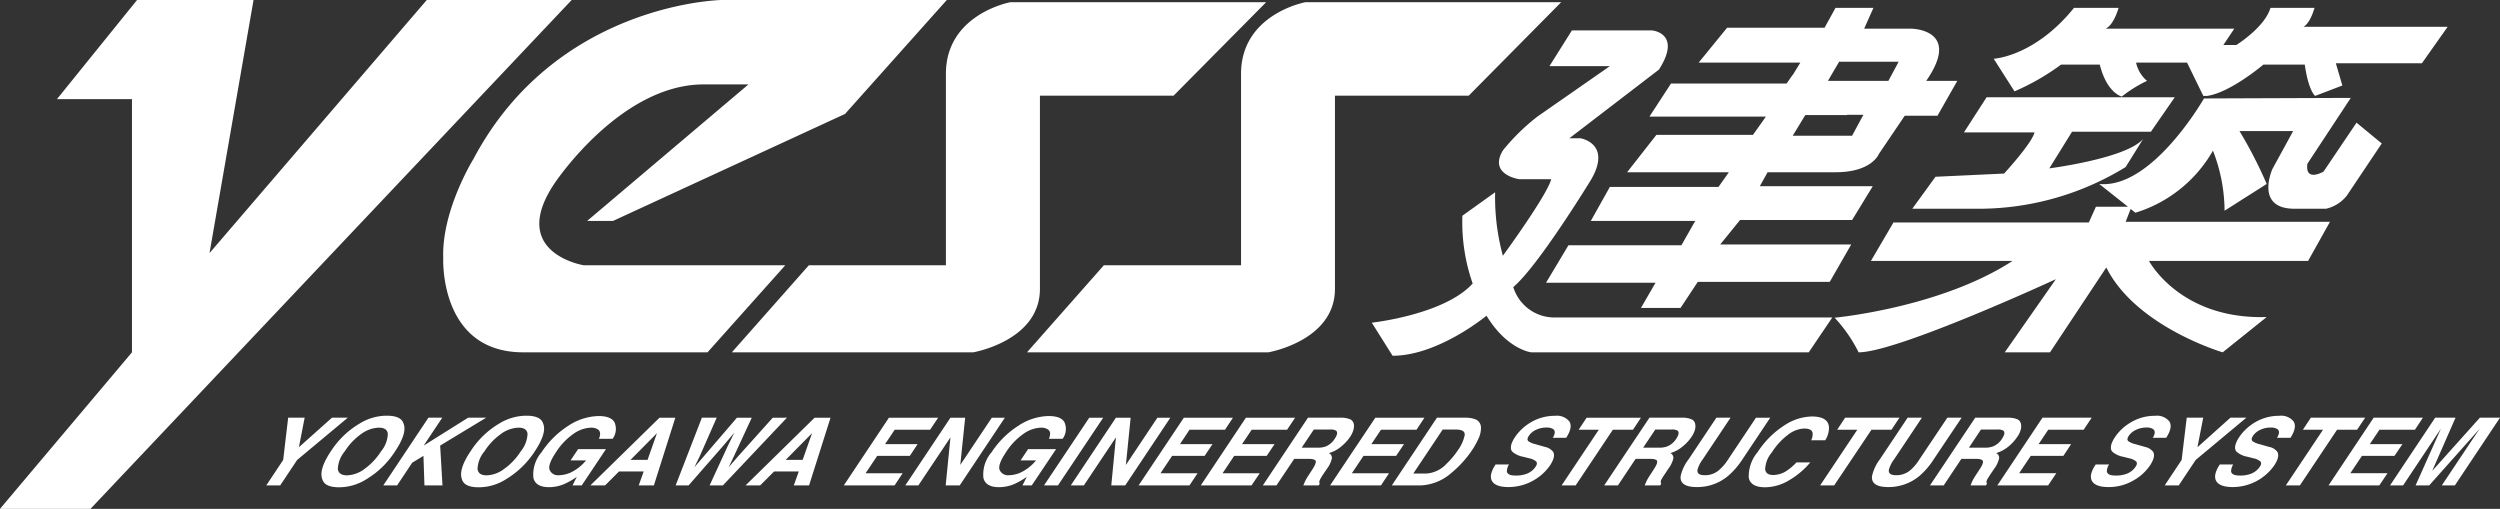 <svg xmlns="http://www.w3.org/2000/svg" width="226" height="46" viewBox="0 0 226 46"><rect x="0" y="0" width="226" height="46" fill="#333333" stroke="none"/><g transform="translate(-193 -373)"><path d="M231.58,373l-19.64,22.88L215.92,373H205.39l-7.24,8.96h6.78v22.89L193,419h8.18l43.5-46Zm4.21,14.39s-2.88,4.64-2.72,8.96c0,0-.39,8.5,7.23,8.5h16.66l7.03-7.87H245.77s-6.86-1.1-2.65-7.39c0,0,5.92-8.96,13.49-8.96h4.05l-14.58,12.34h2.34l20.97-9.67,9.2-10.3H258.24S243.28,373.24,235.79,387.39Zm42.72,9.59H266.12l-6.96,7.87h21.82s6.03-1.03,6.03-5.74V381.65h12.08l8.37-8.45H284.34s-5.83,1.06-5.83,6.48Zm26.68-17.3v17.3h-12.4l-6.95,7.87h21.82s6.02-1.03,6.02-5.74V381.65h12.09l8.36-8.45H311.01S305.19,374.26,305.19,379.68Zm26.23,25.17h25.09l2.13-3.15H333.46a3.885,3.885,0,0,1-3.66-2.75c2.26-1.89,7.01-9.67,7.01-9.67,1.95-3.31-.93-3.78-.93-3.78h-1.01l8.1-6.21c2.11-3.3-.62-3.54-.62-3.54H335.1l-2.03,3.23h5.46l-6.55,4.56a18.823,18.823,0,0,0-3.12,3.06c-1.32,2.21,1.48,2.6,1.48,2.6h2.89c-.39,1.49-4.37,6.92-4.37,6.92a20.14,20.14,0,0,1-.7-5.74l-2.96,2.12a16.773,16.773,0,0,0,.93,6.13c-2.57,2.83-9.12,3.54-9.12,3.54l1.88,2.99c4.13,0,8.49-3.62,8.49-3.62C329.25,404.61,331.42,404.85,331.42,404.85Zm27.84-26.27h5.38l-.93,1.73h-5.46l.25-.44Zm1.17,6.69h-5.37l1.14-1.87h3.77v-.02h1.48Zm-5.37-5.51-.55.79H344.06l-1.95,2.99h10.53l-1.17,1.65h-8.73l-2.65,3.38h9.2l-.94,1.33h-9.82l-1.72,3.07h9.44l-1.25,2.2H334.79l-2.03,3.39h9.9l-1.32,2.28h3.58l1.56-2.36h11.93l1.94-3.38H348.51l1.79-2.21h10.13l1.87-3.06H352.09l.7-1.26h6.16c3.27,0,3.9-1.65,3.9-1.65l2.34-3.46h2.96l1.79-3.15h-2.81c3.28-4.72-1.4-4.72-1.4-4.72h-4.21l.84-1.88h-3.43l-.99,1.8h-8.81l-2.57,3.15h9.19l-.67,1.1Zm24.26-.92h3.5c.65,2.59,1.99,2.89,1.99,2.89a11.672,11.672,0,0,1,2.28-1.42,2.991,2.991,0,0,1-.99-1.65h4.61l1.47,3.01h.35c2.1-.3,5.08-2.83,5.08-2.83h3.74c.35,2.42.94,2.83.94,2.83l2.46-.94-.59-2.01h7.78l2.33-3.3H401.24c.64-.36.99-1.71.99-1.71h-3.98c-.52,1.77-3.09,3.36-3.09,3.36h-1.17l.99-1.48H383.35c.76-.35,1.17-1.88,1.17-1.88h-4.03c-3.57,4.42-7.26,4.6-7.26,4.6l1.88,2.95A21.239,21.239,0,0,0,379.32,378.84Zm-5.15,9.85-6.2.29-2.1,2.89h6.25a25.392,25.392,0,0,0,13.04-3.77l1.58-2.54c-1.52,1.77-8.48,2.66-8.48,2.66l2.05-3.31h7.13l2.16-3.12H372.59l-2.05,3.18h6.38C376.68,385.97,374.17,388.69,374.17,388.69Zm26.25,3.18h2.86a3.37,3.37,0,0,0,1.87-1.18l3.16-4.72-2.28-1.88-2.98,4.42s-1.7,1-1.46-.71l3.92-5.95-13.27.05s-4.68,8.2-9.47,7.73l2.6,2.06h-2.9l-.64,1.42H364.17l-2.04,3.48h12.8c-6.55,4.25-16.08,5.13-16.08,5.13a13.2,13.2,0,0,1,2.17,3.13c3.51,0,17.83-6.61,17.83-6.61l-4.62,6.61h4.09l5.09-7.67c2.69,5.37,10.52,7.67,10.52,7.67l3.98-3.19c-7.84.24-10.64-5.07-10.64-5.07h14.38l1.98-3.54H385.16l.45-1.16.43.34a12.168,12.168,0,0,0,7.01-5.61,15.037,15.037,0,0,1,1.05,5.43l3.81-2.42a39.452,39.452,0,0,0-2.46-4.78h4.85l-1.87,3.42S396.79,391.87,400.42,391.87ZM223.01,410.76l-2.99,2.67.52-2.67h-1.49l-.45,3.82-1.53,2.3h1.26l1.53-2.3,4.58-3.82Zm4.43,3.05a5.765,5.765,0,0,1-1.5,1.59,2.757,2.757,0,0,1-1.57.57c-.5,0-.78-.19-.83-.57a2.656,2.656,0,0,1,.62-1.59,5.646,5.646,0,0,1,1.51-1.59,2.842,2.842,0,0,1,1.58-.56c.5,0,.77.19.81.56A2.615,2.615,0,0,1,227.44,413.81Zm2.04-2.52c-.14-.47-.64-.71-1.51-.71a4.649,4.649,0,0,0-2.46.71,7.8,7.8,0,0,0-2.61,2.52c-.73,1.1-.99,1.94-.76,2.52.14.48.64.72,1.51.72a4.622,4.622,0,0,0,2.46-.72,7.882,7.882,0,0,0,2.6-2.52C229.46,412.69,229.71,411.85,229.48,411.29Zm7.47-.53h-1.63l-4.02,2.52,1.68-2.52h-1.25l-4.08,6.12h1.25l1.36-2.05,1.02-.62.09,2.67H233l-.21-3.6Zm3.12,3.05a5.646,5.646,0,0,1-1.51,1.59,2.732,2.732,0,0,1-1.57.57c-.5,0-.77-.19-.82-.57a2.591,2.591,0,0,1,.62-1.59,5.646,5.646,0,0,1,1.51-1.59,2.839,2.839,0,0,1,1.57-.56c.5,0,.78.19.82.56A2.681,2.681,0,0,1,240.07,413.81Zm2.03-2.52c-.14-.47-.64-.71-1.51-.71a4.7,4.7,0,0,0-2.46.71,7.77,7.77,0,0,0-2.6,2.52c-.74,1.1-.99,1.94-.77,2.52.14.48.65.72,1.51.72a4.572,4.572,0,0,0,2.46-.72,8,8,0,0,0,2.61-2.52C242.08,412.69,242.34,411.85,242.1,411.29Zm3.16,2.31-.68,1.02h1.4a4.1,4.1,0,0,1-1.15.97,2.7,2.7,0,0,1-1.29.37.82.82,0,0,1-.85-.47c-.13-.31.06-.84.56-1.59a5.876,5.876,0,0,1,1.59-1.68,2.918,2.918,0,0,1,1.57-.56,1.171,1.171,0,0,1,.61.14q.39.24.12.87h1.24a1.5,1.5,0,0,0,.18-1.47c-.2-.4-.69-.59-1.46-.59a5.181,5.181,0,0,0-2.74.89,8.119,8.119,0,0,0-2.4,2.38,3.068,3.068,0,0,0-.74,2.32c.13.56.61.84,1.41.84a3.525,3.525,0,0,0,1.44-.31,7.1,7.1,0,0,0,1.07-.62l-.38.77h.83l2.19-3.28Zm6.28.97H250l2.39-2.41Zm-5.17,2.31h1.33l1.26-1.26h2.23l-.45,1.26h1.37l1.94-6.12h-1.43Zm16.49-6.12-3.18,3.54-.81.94.47-.98,1.62-3.5h-1.34l-3.03,3.53-.82.95.48-.98,1.54-3.5h-1.34l-2.37,6.12h1.17l3.13-3.58,1-1.18-.58,1.18-1.65,3.58h1.2l5.79-6.12Zm2.7,3.81h-1.53l2.38-2.41Zm-5.16,2.31h1.32l1.26-1.26h2.23l-.45,1.26h1.38l1.94-6.12h-1.44Zm11.9-2.67h2.95l.7-1.06h-2.94l.87-1.3h3.2l.73-1.09h-4.45l-4.08,6.12h4.59l.73-1.1h-3.35Zm10.36-3.45-2.85,4.27.44-4.27h-1.33l-4.08,6.12h1.18l2.9-4.34-.43,4.34h1.27l4.08-6.12Zm3.28,2.84-.68,1.02h1.4a4.1,4.1,0,0,1-1.15.97,2.7,2.7,0,0,1-1.29.37.829.829,0,0,1-.85-.47c-.13-.31.06-.84.56-1.59a5.876,5.876,0,0,1,1.59-1.68,2.918,2.918,0,0,1,1.57-.56,1.171,1.171,0,0,1,.61.14q.39.24.12.87h1.24a1.5,1.5,0,0,0,.18-1.47c-.2-.4-.69-.59-1.46-.59a5.155,5.155,0,0,0-2.74.89,8.119,8.119,0,0,0-2.4,2.38,3.068,3.068,0,0,0-.74,2.32q.2.84,1.41.84a3.491,3.491,0,0,0,1.44-.31,7.1,7.1,0,0,0,1.07-.62l-.39.77h.84l2.2-3.28Zm5.53-2.84-4.09,6.12h1.26l4.09-6.12Zm6.16,0-2.85,4.27.43-4.27h-1.33l-4.08,6.12h1.18l2.9-4.34-.42,4.34h1.26l4.08-6.12Zm1.33,3.45h2.94l.71-1.06h-2.94l.86-1.3h3.21l.72-1.09h-4.44l-4.09,6.12h4.6l.73-1.1h-3.35Zm5.61,0h2.94l.71-1.06h-2.94l.87-1.3h3.2l.73-1.09h-4.45l-4.08,6.12h4.59l.74-1.1h-3.36Zm8.25-.84a2.094,2.094,0,0,1-.71.1h-1.44l1.1-1.64h1.47a.961.961,0,0,1,.54.1c.16.13.12.38-.13.75A1.751,1.751,0,0,1,312.82,413.37Zm.31.59a2.966,2.966,0,0,0,1.12-.6,4.113,4.113,0,0,0,.79-.85,2.218,2.218,0,0,0,.31-.65,1.3,1.3,0,0,0,.04-.51.639.639,0,0,0-.3-.43,2.1,2.1,0,0,0-.88-.16h-2.97l-4.08,6.12h1.23l1.61-2.4h1.3c.37,0,.58.07.64.19.04.14-.06.4-.31.78l-.37.57a4.143,4.143,0,0,0-.3.53l-.14.33h1.39l.1-.16c-.07-.07-.06-.19.01-.35a6.3,6.3,0,0,1,.34-.56l.28-.41a2.45,2.45,0,0,0,.46-.96A.465.465,0,0,0,313.13,413.96Zm3.13.25h2.95l.71-1.06h-2.95l.87-1.3h3.21l.72-1.09h-4.44l-4.09,6.12h4.6l.73-1.1h-3.36Zm8.49-.45a6.729,6.729,0,0,1-.98,1.16,2.733,2.733,0,0,1-1.84.89h-1.17l2.66-3.98h1.17c.58,0,.85.16.82.5A3.6,3.6,0,0,1,324.75,413.76Zm1.61-2.86a2.436,2.436,0,0,0-.85-.14H322.9l-4.08,6.12h2.61a4.479,4.479,0,0,0,2.79-1.14,9.576,9.576,0,0,0,1.87-2.07,7.057,7.057,0,0,0,.56-1.01,2.222,2.222,0,0,0,.23-.99A.8.8,0,0,0,326.36,410.9Zm6.3,2.5-.87-.25a1.815,1.815,0,0,1-.62-.26c-.12-.11-.11-.27.04-.49a1.507,1.507,0,0,1,.66-.55,2.16,2.16,0,0,1,.91-.2,1.078,1.078,0,0,1,.64.15c.19.16.17.42-.05.78h1.21c.42-.64.51-1.14.29-1.48a1.438,1.438,0,0,0-1.29-.51,4.221,4.221,0,0,0-2.11.54,4.492,4.492,0,0,0-1.5,1.36c-.4.6-.49,1.05-.27,1.33a2.028,2.028,0,0,0,.99.47l.55.14a1.314,1.314,0,0,1,.63.29c.1.11.09.26-.05.47a1.707,1.707,0,0,1-1,.7,2.78,2.78,0,0,1-.8.1c-.49,0-.76-.12-.8-.37a1.249,1.249,0,0,1,.19-.63H328.2c-.42.64-.53,1.14-.32,1.5s.71.54,1.5.54a4.593,4.593,0,0,0,3.73-1.94c.36-.54.46-.96.29-1.25A1.25,1.25,0,0,0,332.66,413.4Zm7.96-1.55.72-1.09h-4.91l-.72,1.09h1.82l-3.36,5.03h1.27l3.36-5.03Zm3.06,1.52a2.056,2.056,0,0,1-.71.1h-1.43l1.1-1.64h1.47a.961.961,0,0,1,.54.1c.16.13.12.38-.13.75A1.728,1.728,0,0,1,343.68,413.37Zm.32.59a3,3,0,0,0,1.11-.6,3.854,3.854,0,0,0,.79-.85,2.277,2.277,0,0,0,.32-.65,1.126,1.126,0,0,0,.03-.51.582.582,0,0,0-.3-.43,2.013,2.013,0,0,0-.87-.16h-2.97l-4.09,6.12h1.24l1.6-2.4h1.31c.37,0,.58.07.63.19.05.14-.06.4-.31.78l-.37.57a4.139,4.139,0,0,0-.3.53l-.14.33h1.4l.1-.16c-.07-.07-.07-.19,0-.35.05-.09.16-.28.35-.56l.27-.41a2.514,2.514,0,0,0,.47-.96A.465.465,0,0,0,344,413.96Zm7.74-3.2-2.51,3.76a4.336,4.336,0,0,1-.77.92,1.9,1.9,0,0,1-1.34.52c-.51,0-.73-.17-.66-.52a2.879,2.879,0,0,1,.47-.92l2.51-3.76h-1.28l-2.51,3.76a3.873,3.873,0,0,0-.72,1.52q-.105.99,1.47.99a4.318,4.318,0,0,0,2.8-.99,7.093,7.093,0,0,0,1.32-1.52l2.51-3.76ZM358,412.8a2.09,2.09,0,0,0,.34-1.14c-.02-.67-.54-1.01-1.56-1.01a4.653,4.653,0,0,0-2.39.75,8.153,8.153,0,0,0-2.5,2.47,3.367,3.367,0,0,0-.8,2.33c.12.57.62.85,1.49.85a4.3,4.3,0,0,0,2.15-.63,7.233,7.233,0,0,0,1.92-1.62H355.4a4.619,4.619,0,0,1-.8.7,2.24,2.24,0,0,1-1.31.44q-.645,0-.72-.51a2.512,2.512,0,0,1,.61-1.54,5.972,5.972,0,0,1,1.46-1.59,2.532,2.532,0,0,1,1.46-.56c.45,0,.71.13.76.4a1.236,1.236,0,0,1-.13.66Zm6.71-2.04H359.8l-.72,1.09h1.82l-3.36,5.03h1.27l3.37-5.03h1.81Zm5.62,0h-1.29l-2.52,3.76a4.349,4.349,0,0,1-.75.92,1.956,1.956,0,0,1-1.35.52c-.51,0-.73-.17-.66-.52a2.879,2.879,0,0,1,.47-.92l2.51-3.76h-1.29l-2.51,3.76a3.966,3.966,0,0,0-.71,1.52q-.105.99,1.47.99a4.338,4.338,0,0,0,2.8-.99,6.81,6.81,0,0,0,1.31-1.52Zm2.8,2.61a2.018,2.018,0,0,1-.71.1h-1.43l1.09-1.64h1.48a.961.961,0,0,1,.54.1c.16.13.12.38-.13.75A1.728,1.728,0,0,1,373.13,413.37Zm.32.59a3.123,3.123,0,0,0,1.12-.6,4.045,4.045,0,0,0,.78-.85,2.041,2.041,0,0,0,.32-.65,1.126,1.126,0,0,0,.03-.51.6.6,0,0,0-.29-.43,2.1,2.1,0,0,0-.88-.16h-2.97l-4.09,6.12h1.24l1.6-2.4h1.31c.37,0,.58.07.63.19.05.14-.05.4-.31.78l-.37.57a5.842,5.842,0,0,0-.3.53l-.13.33h1.39l.1-.16c-.07-.07-.07-.19,0-.35.05-.09.16-.28.35-.56l.28-.41a2.608,2.608,0,0,0,.46-.96A.465.465,0,0,0,373.45,413.96Zm7.91-2.11.73-1.09h-4.45l-4.08,6.12h4.59l.74-1.1h-3.36l1.05-1.57h2.95l.7-1.06h-2.94l.87-1.3Zm5.54,1.55-.87-.25a1.815,1.815,0,0,1-.62-.26c-.13-.11-.11-.27.03-.49a1.6,1.6,0,0,1,.67-.55,2.16,2.16,0,0,1,.91-.2,1,1,0,0,1,.63.15c.2.16.18.42-.04.78h1.21c.42-.64.51-1.14.29-1.48a1.427,1.427,0,0,0-1.29-.51,4.157,4.157,0,0,0-2.1.54,4.433,4.433,0,0,0-1.51,1.36c-.4.6-.49,1.05-.27,1.33a2.028,2.028,0,0,0,.99.47l.55.14a1.314,1.314,0,0,1,.63.29c.1.11.09.26-.05.47a1.707,1.707,0,0,1-1,.7,2.708,2.708,0,0,1-.79.1c-.51,0-.77-.12-.81-.37a1.188,1.188,0,0,1,.2-.63h-1.21q-.645.96-.33,1.5t1.5.54a4.393,4.393,0,0,0,2.16-.55,4.44,4.44,0,0,0,1.57-1.39c.36-.54.46-.96.29-1.25A1.25,1.25,0,0,0,386.9,413.4Zm7.73-2.64-2.98,2.67.52-2.67h-1.49l-.46,3.82-1.53,2.3h1.27l1.53-2.3,4.58-3.82Zm3.5,2.64-.88-.25a1.829,1.829,0,0,1-.61-.26c-.13-.11-.11-.27.03-.49a1.6,1.6,0,0,1,.67-.55,2.16,2.16,0,0,1,.91-.2,1.078,1.078,0,0,1,.64.15c.19.16.17.42-.05.78h1.22c.41-.64.5-1.14.28-1.48a1.427,1.427,0,0,0-1.29-.51,4.221,4.221,0,0,0-2.11.54,4.492,4.492,0,0,0-1.5,1.36c-.4.6-.49,1.05-.27,1.33a2.027,2.027,0,0,0,1,.47l.54.14a1.314,1.314,0,0,1,.63.29c.1.11.09.26-.05.47a1.707,1.707,0,0,1-1,.7,2.78,2.78,0,0,1-.8.1c-.49,0-.76-.12-.8-.37a1.249,1.249,0,0,1,.19-.63h-1.21c-.42.64-.53,1.14-.32,1.5s.71.54,1.5.54a4.593,4.593,0,0,0,3.73-1.94c.36-.54.46-.96.29-1.25A1.217,1.217,0,0,0,398.13,413.4Zm7.95-1.55.73-1.09H401.9l-.72,1.09H403l-3.36,5.03h1.27l3.36-5.03Zm.44,2.36h2.94l.72-1.06h-2.95l.87-1.3h3.21l.72-1.09h-4.45l-4.08,6.12h4.59l.74-1.1h-3.36Zm10.66-3.45-4.31,4.81,2.11-4.81h-1.84l-4.08,6.12h1.18l2.76-4.14.33-.5.33-.49-2.29,5.13h1.23l4.57-5.13-.33.49-.34.5-2.76,4.14h1.18l4.08-6.12Z" fill="#FFFFFF" fill-rule="evenodd"/></g></svg>